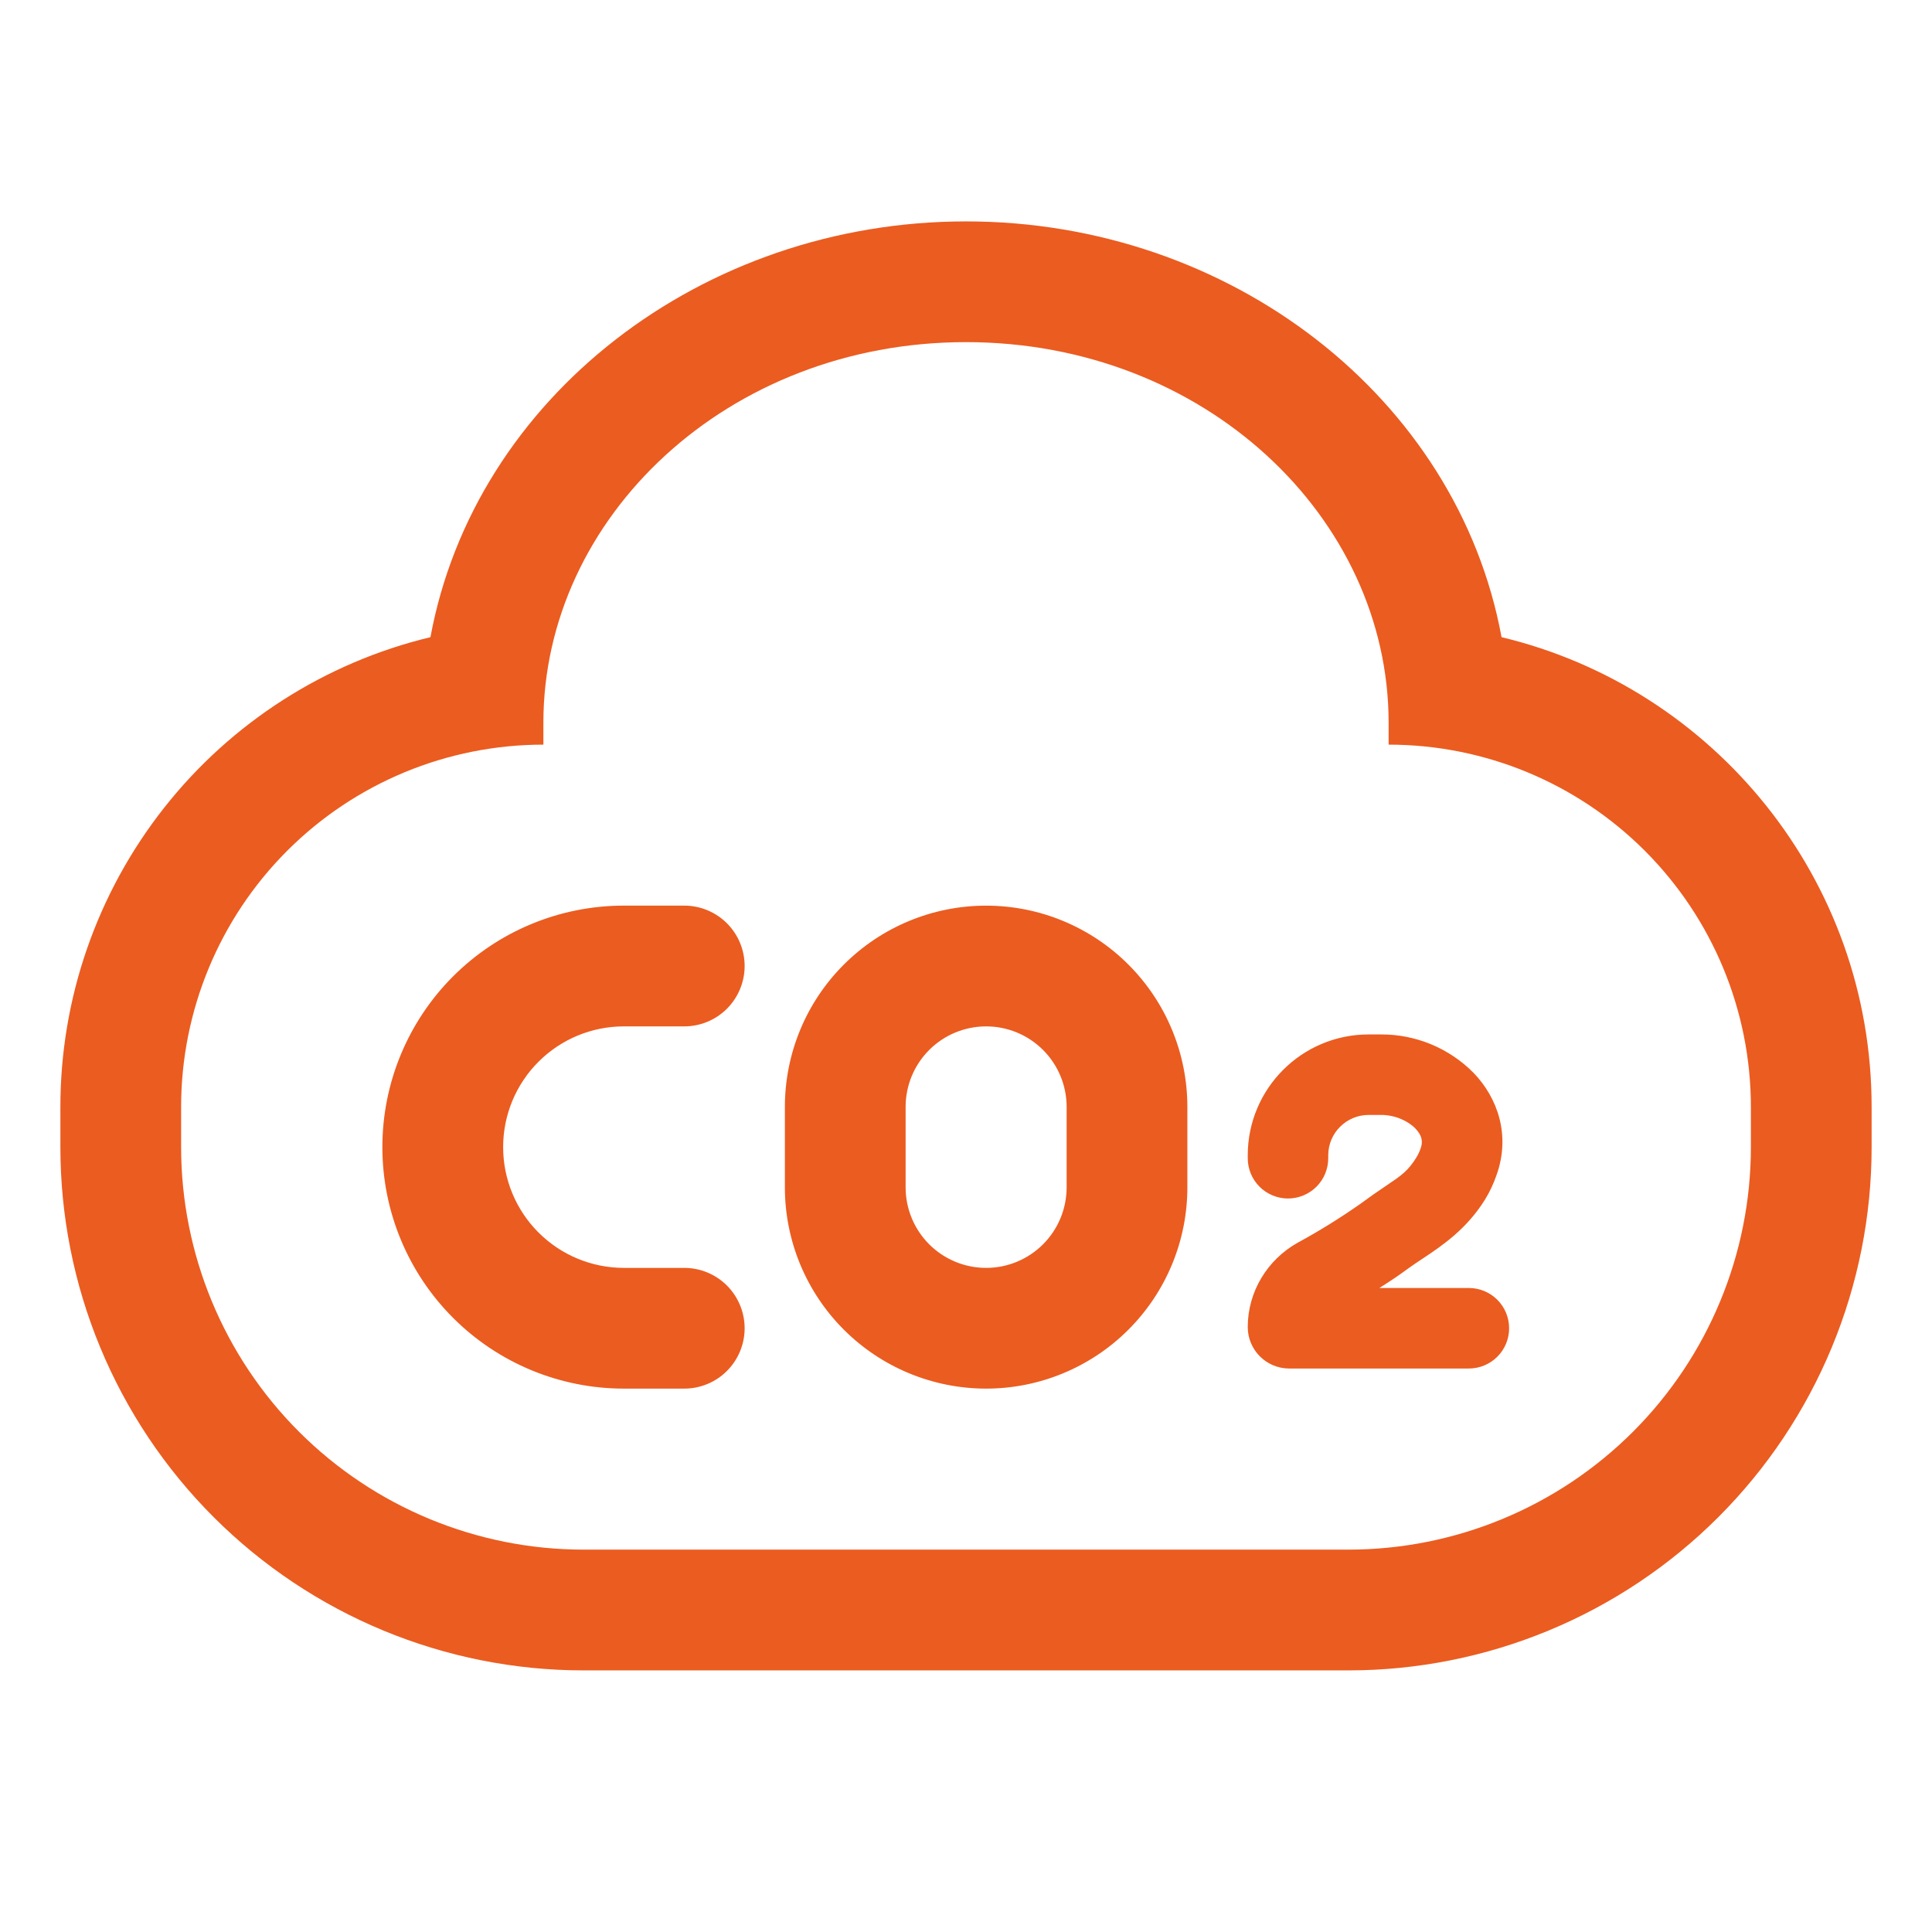 <svg width="59" height="59" viewBox="0 0 59 59" fill="none" xmlns="http://www.w3.org/2000/svg">
<path d="M29.5 10.448C36.789 10.448 42.406 15.807 42.406 22.071V22.74C45.34 22.74 48.154 23.905 50.229 25.98C52.303 28.054 53.469 30.868 53.469 33.802V35.031C53.469 38.291 52.174 41.418 49.869 43.723C47.563 46.028 44.437 47.323 41.177 47.323H17.823C14.563 47.323 11.437 46.028 9.131 43.723C6.826 41.418 5.531 38.291 5.531 35.031V33.802C5.531 30.868 6.697 28.054 8.771 25.98C10.846 23.905 13.66 22.74 16.594 22.74V22.071C16.594 15.807 22.211 10.448 29.5 10.448ZM29.5 6.761C21.432 6.761 14.497 12.144 13.145 19.458C9.924 20.233 7.058 22.07 5.009 24.672C2.959 27.274 1.844 30.49 1.844 33.802V35.031C1.844 37.13 2.257 39.208 3.06 41.146C3.863 43.085 5.04 44.846 6.524 46.33C9.521 49.327 13.585 51.011 17.823 51.011H41.177C43.276 51.011 45.353 50.597 47.292 49.794C49.231 48.991 50.992 47.814 52.476 46.33C53.96 44.846 55.137 43.085 55.94 41.146C56.743 39.208 57.156 37.13 57.156 35.031V33.802C57.156 26.845 52.338 21.012 45.855 19.458C44.503 12.142 37.571 6.761 29.5 6.761ZM20.896 31.344C21.385 31.344 21.854 31.15 22.2 30.804C22.545 30.458 22.74 29.989 22.74 29.5C22.74 29.011 22.545 28.542 22.2 28.196C21.854 27.851 21.385 27.656 20.896 27.656H19.052C17.096 27.656 15.22 28.433 13.837 29.816C12.454 31.2 11.677 33.075 11.677 35.031C11.677 36.987 12.454 38.863 13.837 40.246C15.22 41.629 17.096 42.406 19.052 42.406H20.896C21.385 42.406 21.854 42.212 22.2 41.866C22.545 41.52 22.74 41.052 22.74 40.563C22.74 40.074 22.545 39.605 22.2 39.259C21.854 38.913 21.385 38.719 20.896 38.719H19.052C18.074 38.719 17.136 38.33 16.445 37.639C15.753 36.947 15.365 36.009 15.365 35.031C15.365 34.053 15.753 33.115 16.445 32.424C17.136 31.732 18.074 31.344 19.052 31.344H20.896ZM23.969 33.802C23.969 32.172 24.616 30.609 25.769 29.457C26.922 28.304 28.485 27.657 30.115 27.657C31.744 27.657 33.308 28.304 34.46 29.457C35.613 30.609 36.26 32.172 36.26 33.802V36.261C36.26 37.89 35.613 39.453 34.46 40.606C33.308 41.758 31.744 42.406 30.115 42.406C28.485 42.406 26.922 41.758 25.769 40.606C24.616 39.453 23.969 37.89 23.969 36.261V33.802ZM30.115 31.344C29.463 31.344 28.837 31.603 28.376 32.064C27.915 32.525 27.656 33.15 27.656 33.802V36.261C27.656 36.583 27.72 36.903 27.843 37.201C27.967 37.5 28.148 37.771 28.376 37.999C28.604 38.227 28.875 38.408 29.174 38.532C29.472 38.656 29.792 38.719 30.115 38.719C30.437 38.719 30.757 38.656 31.055 38.532C31.354 38.408 31.625 38.227 31.853 37.999C32.081 37.771 32.262 37.5 32.386 37.201C32.509 36.903 32.573 36.583 32.573 36.261V33.802C32.573 33.15 32.314 32.525 31.853 32.064C31.392 31.603 30.767 31.344 30.115 31.344ZM41.797 31.59C39.756 31.59 38.104 33.244 38.104 35.282V35.371C38.104 35.697 38.234 36.009 38.464 36.24C38.695 36.47 39.007 36.6 39.333 36.6C39.659 36.6 39.972 36.47 40.203 36.24C40.433 36.009 40.562 35.697 40.562 35.371V35.282C40.562 34.601 41.116 34.048 41.797 34.048H42.173C42.608 34.048 43.001 34.232 43.227 34.466C43.424 34.672 43.458 34.859 43.387 35.061C43.354 35.158 43.311 35.251 43.259 35.339C42.999 35.761 42.792 35.899 42.34 36.204C42.072 36.383 41.807 36.568 41.548 36.76C40.932 37.192 40.292 37.59 39.631 37.949C38.711 38.463 38.104 39.437 38.104 40.526C38.104 41.224 38.67 41.792 39.37 41.792H44.857C45.183 41.792 45.496 41.662 45.726 41.432C45.957 41.201 46.086 40.889 46.086 40.563C46.086 40.237 45.957 39.924 45.726 39.693C45.496 39.463 45.183 39.333 44.857 39.333H42.123C42.436 39.137 42.743 38.933 43.008 38.734C43.139 38.64 43.284 38.542 43.441 38.439C44.036 38.043 44.786 37.541 45.349 36.634C45.501 36.388 45.617 36.13 45.703 35.882C46.136 34.665 45.735 33.524 44.997 32.76C44.627 32.387 44.187 32.091 43.701 31.89C43.216 31.69 42.696 31.587 42.17 31.59H41.797Z" fill="#EB5C20"/>
</svg>

